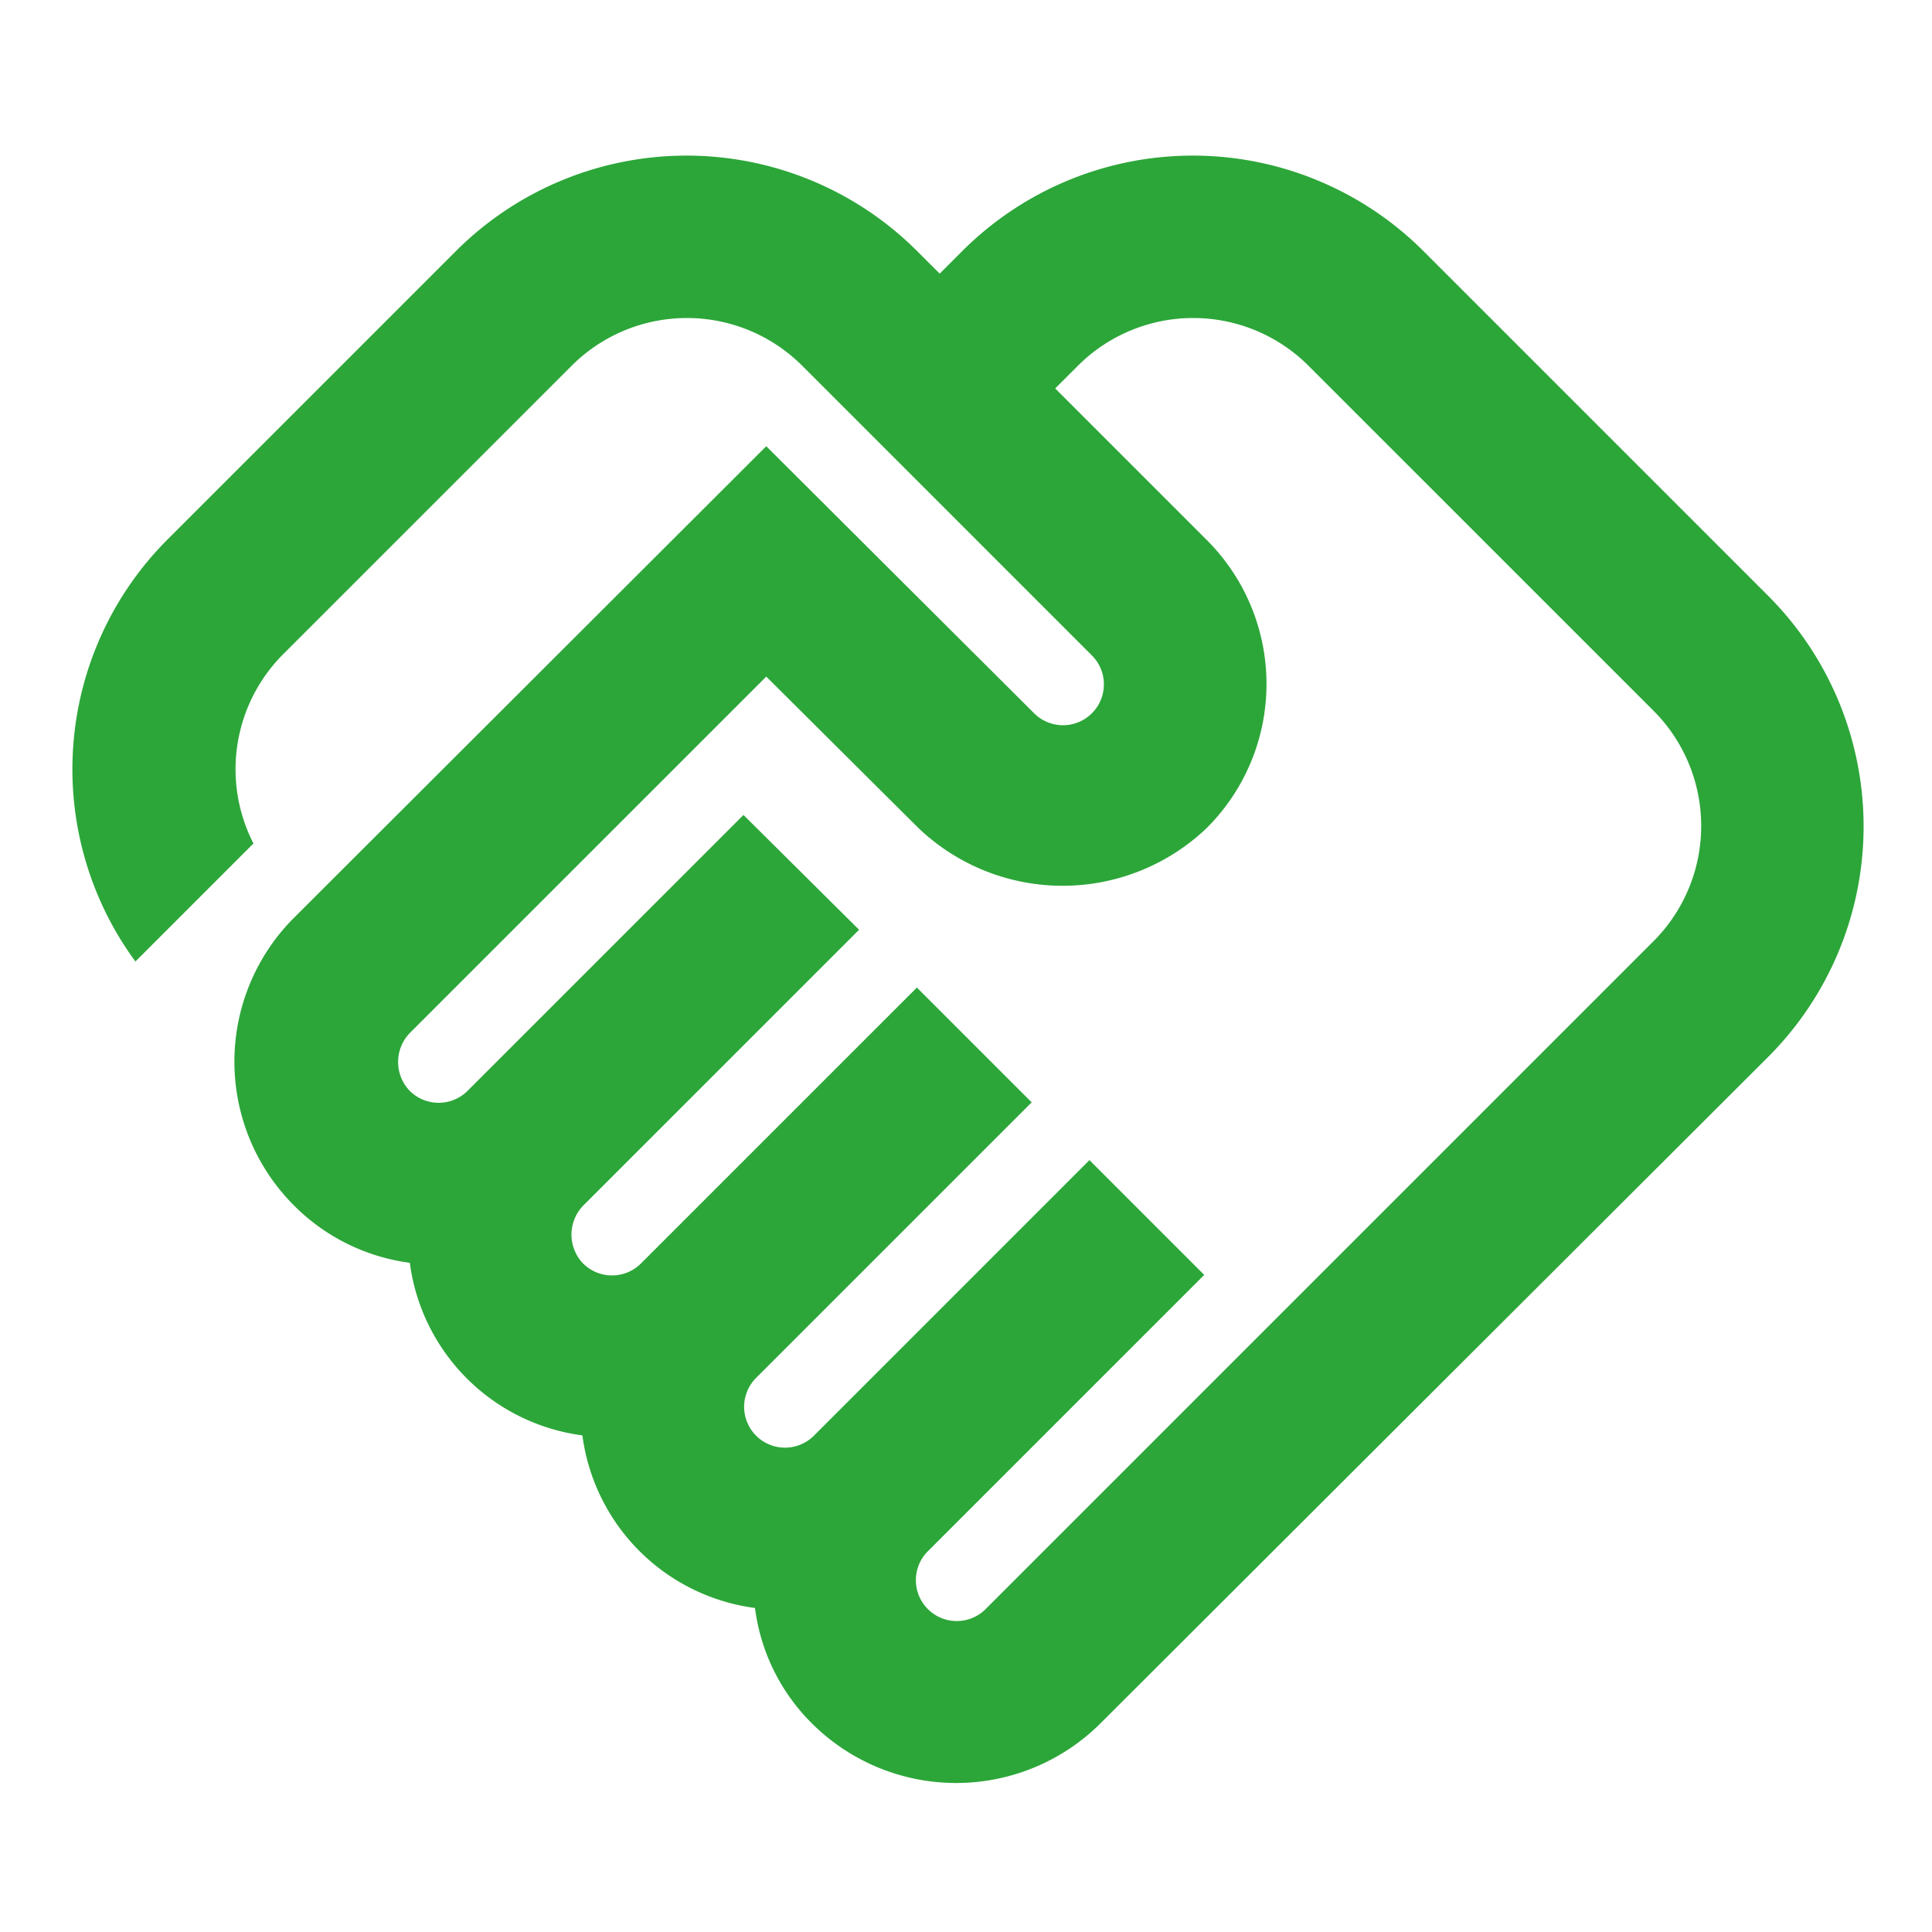 <svg xmlns="http://www.w3.org/2000/svg" width="88" height="88"><path d="M44.914 73.272a1.862 1.862 0 11-2.633-2.633l12.57-12.569-5.228-5.228-12.569 12.57a1.862 1.862 0 01-2.633-2.633l12.57-12.569-5.228-5.228-12.57 12.569a1.868 1.868 0 01-2.633 0 1.9 1.9 0 010-2.633l12.57-12.569-5.265-5.228-12.569 12.567a1.868 1.868 0 01-2.633 0 1.9 1.9 0 010-2.633l16.239-16.237 6.934 6.9a9.509 9.509 0 0013.126 0 9.265 9.265 0 000-13.126l-6.9-6.9 1.04-1.038a7.43 7.43 0 0110.493 0l15.723 15.721a7.43 7.43 0 010 10.493zm35.632-25.139a14.859 14.859 0 000-20.986L64.825 11.426a14.859 14.859 0 00-20.986 0l-1.037 1.038-1.039-1.038a14.859 14.859 0 00-20.986 0L7.651 24.552a14.8 14.8 0 00-1.483 19.243l5.376-5.376a7.416 7.416 0 011.372-8.639l13.126-13.126a7.43 7.43 0 0110.493 0l13.2 13.2a1.862 1.862 0 11-2.633 2.634l-12.2-12.163-21.5 21.468a9.265 9.265 0 000 13.126 9.12 9.12 0 005.265 2.6 9.127 9.127 0 007.861 7.861 9.127 9.127 0 007.861 7.861 9.012 9.012 0 002.6 5.265 9.31 9.31 0 0013.126 0z" fill="#2ca639"/></svg>